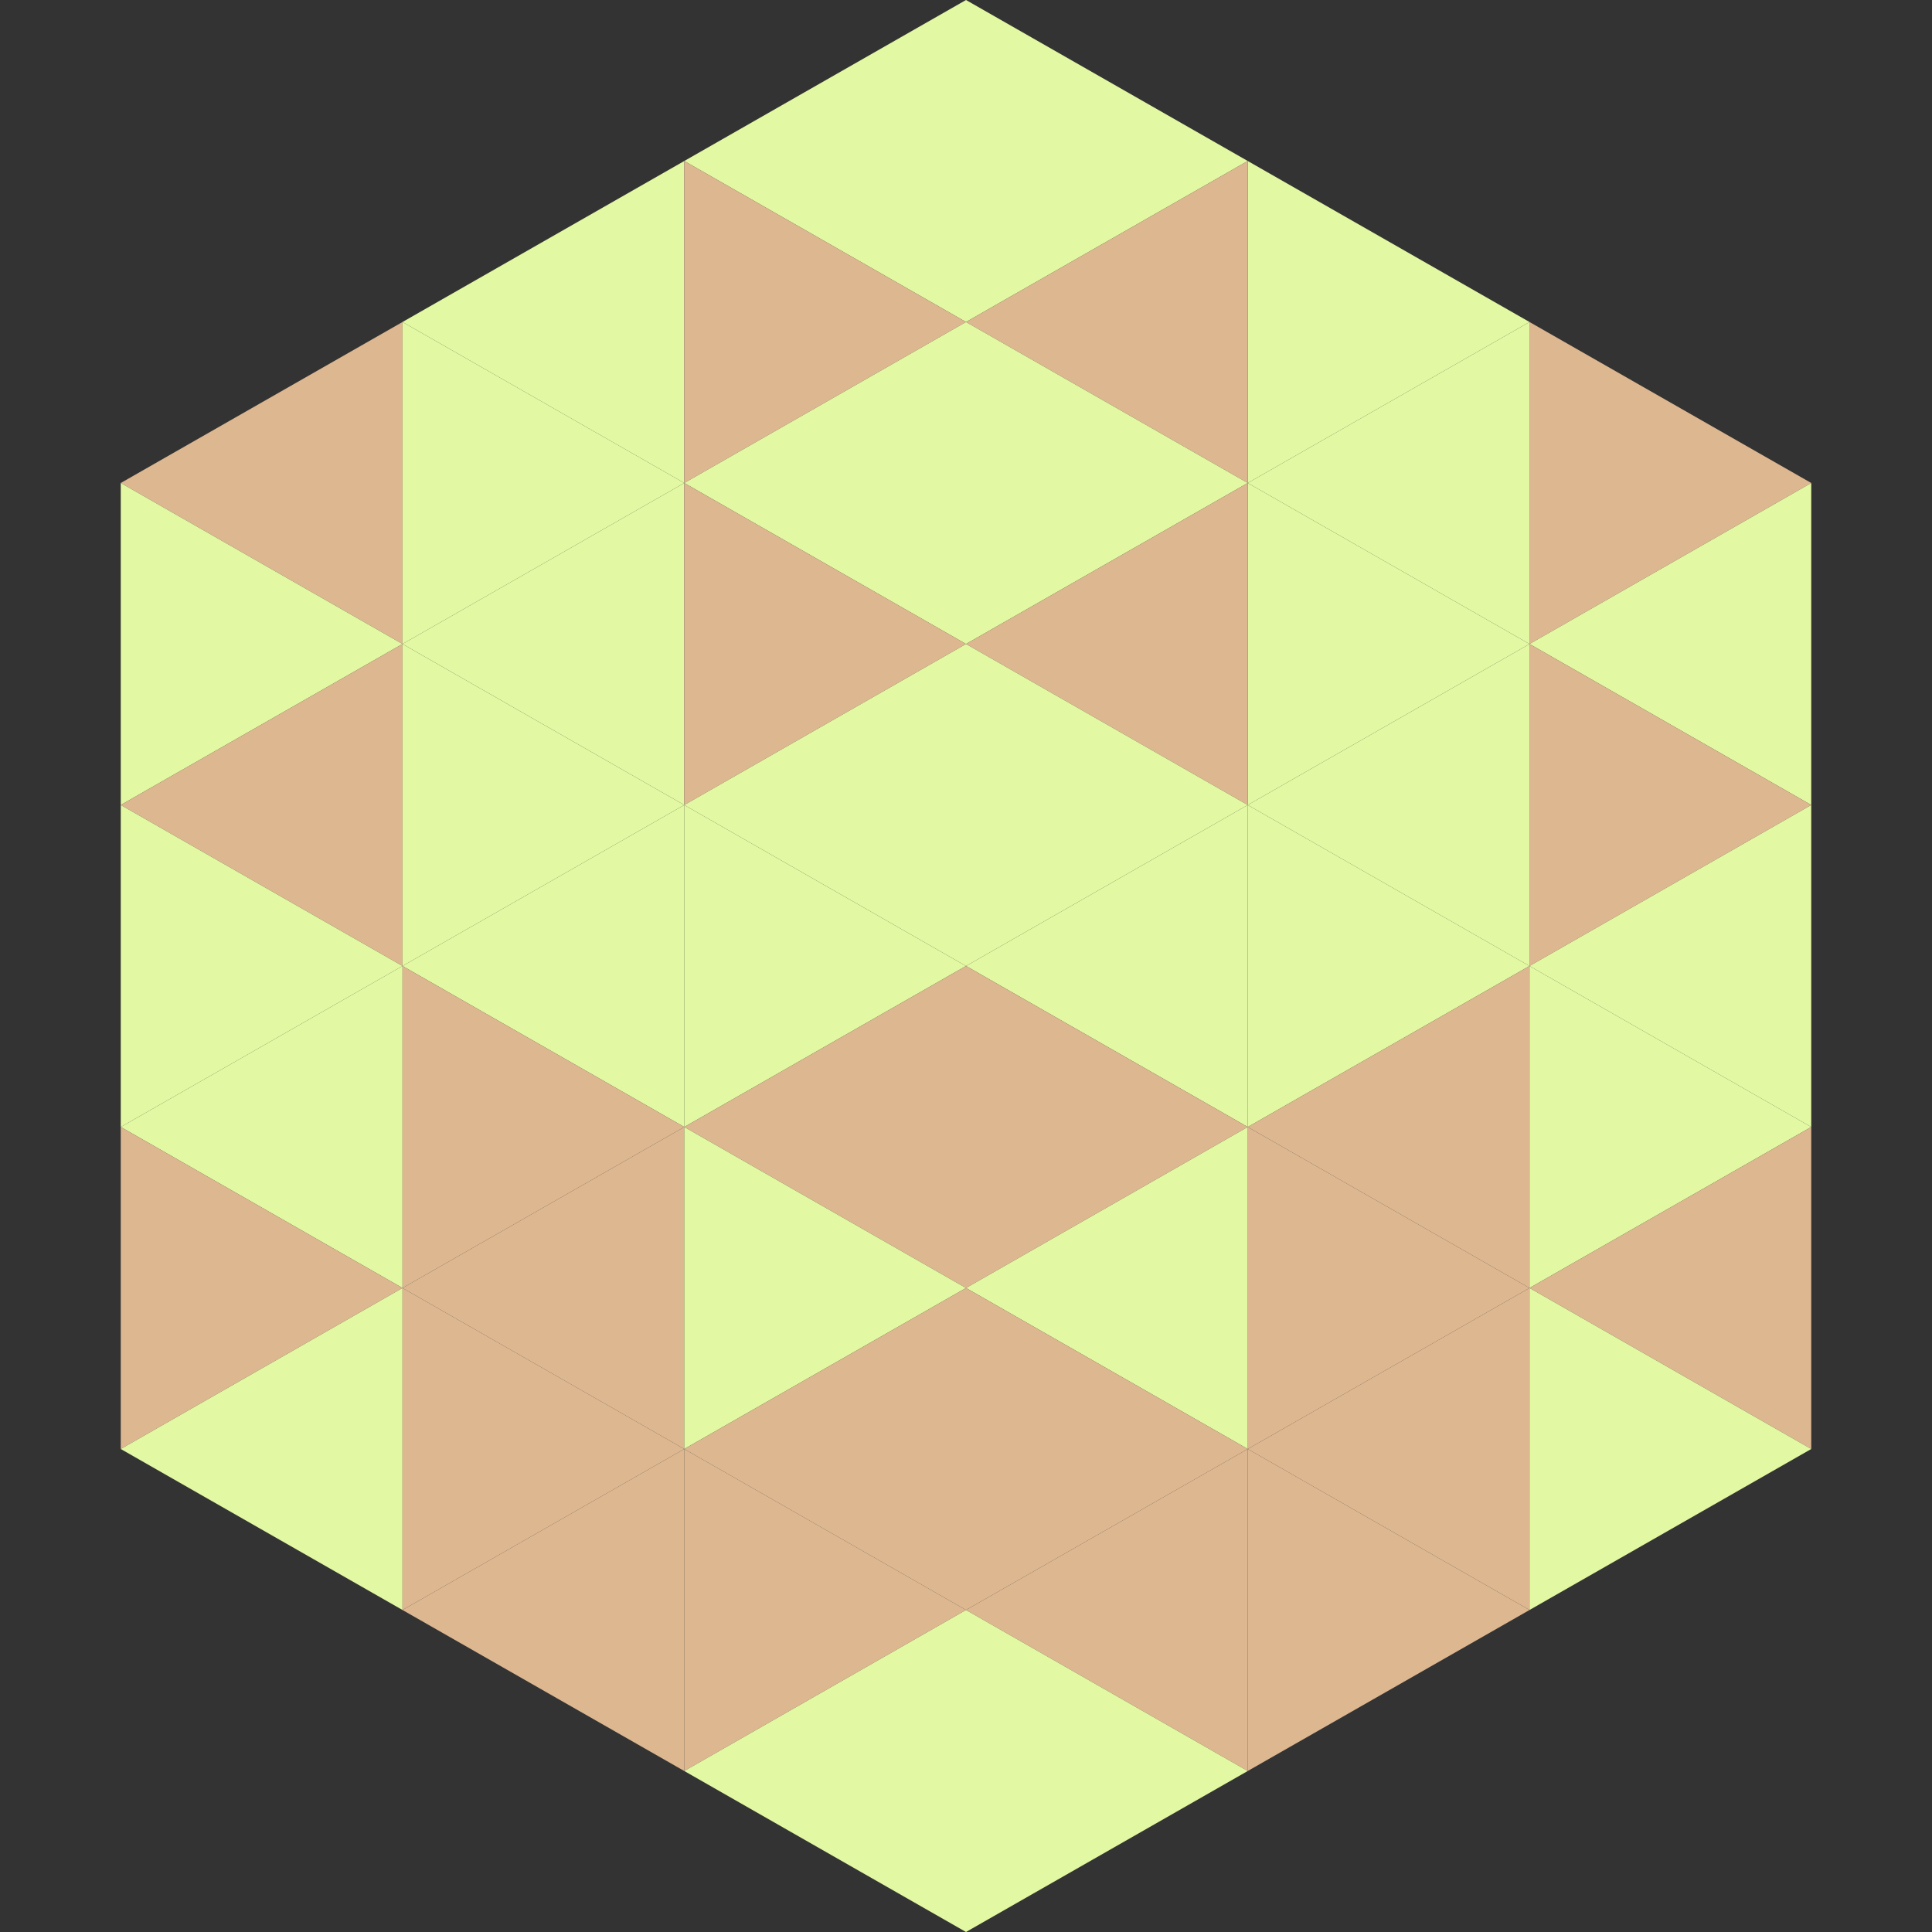 <?xml version="1.0"?>
<!-- Generated by SVGo -->
<svg width="240" height="240"
     xmlns="http://www.w3.org/2000/svg"
     xmlns:xlink="http://www.w3.org/1999/xlink">
<rect width="100%" height="100%" fill="#333333" stroke="none"/>
<polygon points="50,40 15,60 50,80" style="fill:rgb(221,183,144)" />
<polygon points="190,40 225,60 190,80" style="fill:rgb(221,183,144)" />
<polygon points="15,60 50,80 15,100" style="fill:rgb(226,248,162)" />
<polygon points="225,60 190,80 225,100" style="fill:rgb(226,248,162)" />
<polygon points="50,80 15,100 50,120" style="fill:rgb(221,183,144)" />
<polygon points="190,80 225,100 190,120" style="fill:rgb(221,183,144)" />
<polygon points="15,100 50,120 15,140" style="fill:rgb(226,248,162)" />
<polygon points="225,100 190,120 225,140" style="fill:rgb(226,248,162)" />
<polygon points="50,120 15,140 50,160" style="fill:rgb(226,248,162)" />
<polygon points="190,120 225,140 190,160" style="fill:rgb(226,248,162)" />
<polygon points="15,140 50,160 15,180" style="fill:rgb(221,183,144)" />
<polygon points="225,140 190,160 225,180" style="fill:rgb(221,183,144)" />
<polygon points="50,160 15,180 50,200" style="fill:rgb(226,248,162)" />
<polygon points="190,160 225,180 190,200" style="fill:rgb(226,248,162)" />
<polygon points="15,180 50,200 15,220" style="fill:rgb(255,255,255); fill-opacity:0" />
<polygon points="225,180 190,200 225,220" style="fill:rgb(255,255,255); fill-opacity:0" />
<polygon points="50,0 85,20 50,40" style="fill:rgb(255,255,255); fill-opacity:0" />
<polygon points="190,0 155,20 190,40" style="fill:rgb(255,255,255); fill-opacity:0" />
<polygon points="85,20 50,40 85,60" style="fill:rgb(226,248,162)" />
<polygon points="155,20 190,40 155,60" style="fill:rgb(226,248,162)" />
<polygon points="50,40 85,60 50,80" style="fill:rgb(226,248,162)" />
<polygon points="190,40 155,60 190,80" style="fill:rgb(226,248,162)" />
<polygon points="85,60 50,80 85,100" style="fill:rgb(226,248,162)" />
<polygon points="155,60 190,80 155,100" style="fill:rgb(226,248,162)" />
<polygon points="50,80 85,100 50,120" style="fill:rgb(226,248,162)" />
<polygon points="190,80 155,100 190,120" style="fill:rgb(226,248,162)" />
<polygon points="85,100 50,120 85,140" style="fill:rgb(226,248,162)" />
<polygon points="155,100 190,120 155,140" style="fill:rgb(226,248,162)" />
<polygon points="50,120 85,140 50,160" style="fill:rgb(221,183,144)" />
<polygon points="190,120 155,140 190,160" style="fill:rgb(221,183,144)" />
<polygon points="85,140 50,160 85,180" style="fill:rgb(221,183,144)" />
<polygon points="155,140 190,160 155,180" style="fill:rgb(221,183,144)" />
<polygon points="50,160 85,180 50,200" style="fill:rgb(221,183,144)" />
<polygon points="190,160 155,180 190,200" style="fill:rgb(221,183,144)" />
<polygon points="85,180 50,200 85,220" style="fill:rgb(221,183,144)" />
<polygon points="155,180 190,200 155,220" style="fill:rgb(221,183,144)" />
<polygon points="120,0 85,20 120,40" style="fill:rgb(226,248,162)" />
<polygon points="120,0 155,20 120,40" style="fill:rgb(226,248,162)" />
<polygon points="85,20 120,40 85,60" style="fill:rgb(221,183,144)" />
<polygon points="155,20 120,40 155,60" style="fill:rgb(221,183,144)" />
<polygon points="120,40 85,60 120,80" style="fill:rgb(226,248,162)" />
<polygon points="120,40 155,60 120,80" style="fill:rgb(226,248,162)" />
<polygon points="85,60 120,80 85,100" style="fill:rgb(221,183,144)" />
<polygon points="155,60 120,80 155,100" style="fill:rgb(221,183,144)" />
<polygon points="120,80 85,100 120,120" style="fill:rgb(226,248,162)" />
<polygon points="120,80 155,100 120,120" style="fill:rgb(226,248,162)" />
<polygon points="85,100 120,120 85,140" style="fill:rgb(226,248,162)" />
<polygon points="155,100 120,120 155,140" style="fill:rgb(226,248,162)" />
<polygon points="120,120 85,140 120,160" style="fill:rgb(221,183,144)" />
<polygon points="120,120 155,140 120,160" style="fill:rgb(221,183,144)" />
<polygon points="85,140 120,160 85,180" style="fill:rgb(226,248,162)" />
<polygon points="155,140 120,160 155,180" style="fill:rgb(226,248,162)" />
<polygon points="120,160 85,180 120,200" style="fill:rgb(221,183,144)" />
<polygon points="120,160 155,180 120,200" style="fill:rgb(221,183,144)" />
<polygon points="85,180 120,200 85,220" style="fill:rgb(221,183,144)" />
<polygon points="155,180 120,200 155,220" style="fill:rgb(221,183,144)" />
<polygon points="120,200 85,220 120,240" style="fill:rgb(226,248,162)" />
<polygon points="120,200 155,220 120,240" style="fill:rgb(226,248,162)" />
<polygon points="85,220 120,240 85,260" style="fill:rgb(255,255,255); fill-opacity:0" />
<polygon points="155,220 120,240 155,260" style="fill:rgb(255,255,255); fill-opacity:0" />
</svg>
